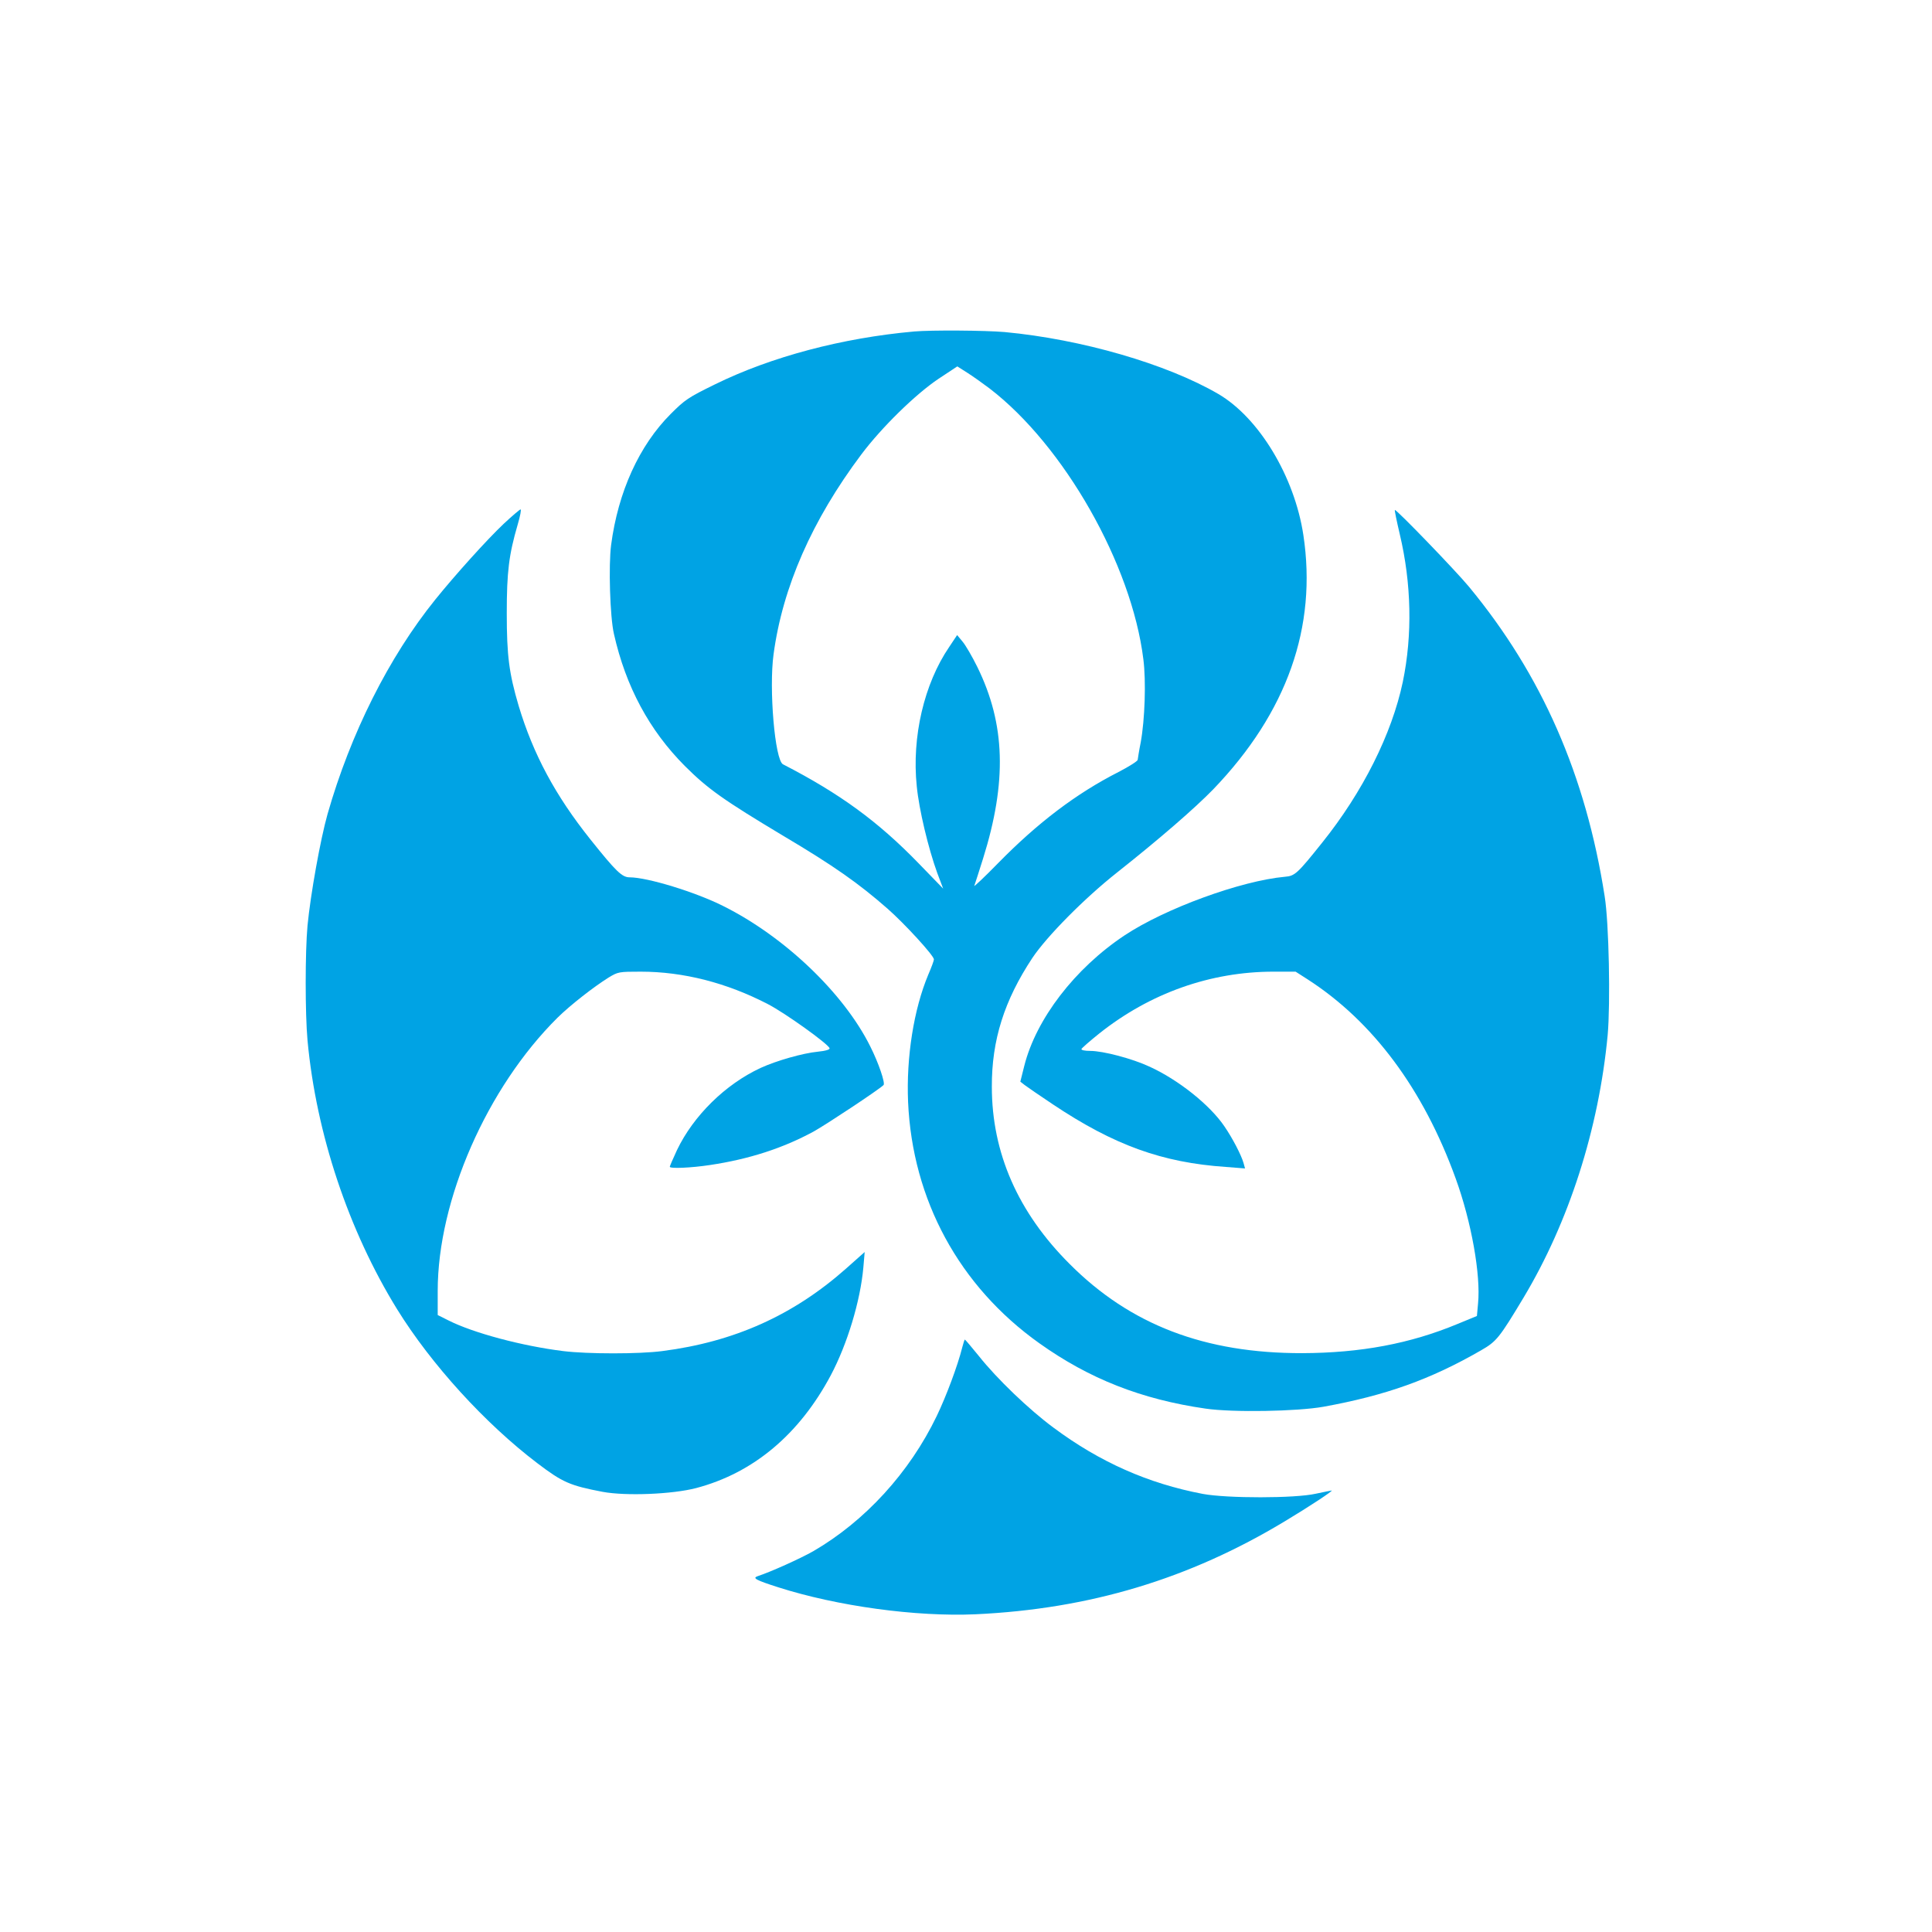 <?xml version="1.0" standalone="no"?>
<!DOCTYPE svg PUBLIC "-//W3C//DTD SVG 20010904//EN"
 "http://www.w3.org/TR/2001/REC-SVG-20010904/DTD/svg10.dtd">
<svg version="1.0" xmlns="http://www.w3.org/2000/svg"
 width="1024pt" height="1024pt" viewBox="0 0 1024 1024"
 preserveAspectRatio="xMidYMid meet">

<g transform="translate(0,1024) scale(0.1,-0.1)"
fill="#00a3e4" stroke="none">
<path d="M4845 8483 c-381 -34 -758 -134 -1055 -280 -143 -70 -160 -82 -235
-157 -167 -167 -279 -413 -316 -695 -14 -107 -6 -381 15 -471 63 -280 188
-511 375 -699 123 -123 207 -182 524 -372 268 -159 398 -251 551 -385 90 -79
246 -249 246 -269 0 -6 -13 -42 -30 -81 -77 -184 -117 -437 -107 -674 23 -520
271 -977 695 -1279 265 -189 542 -298 882 -347 144 -21 486 -15 625 10 330 60
566 144 835 299 82 47 97 66 225 279 241 402 399 895 446 1392 15 168 7 594
-16 736 -100 641 -333 1173 -719 1640 -72 87 -387 413 -393 407 -2 -2 10 -60
26 -128 62 -261 68 -534 16 -784 -58 -275 -212 -583 -427 -851 -131 -164 -145
-177 -197 -181 -233 -21 -636 -168 -851 -311 -263 -175 -468 -442 -531 -691
l-21 -84 23 -18 c13 -10 80 -56 149 -102 325 -217 580 -309 917 -332 l102 -8
-8 29 c-12 42 -58 131 -102 195 -76 112 -242 245 -395 315 -92 43 -247 84
-316 84 -28 0 -48 4 -46 10 2 5 44 42 94 82 269 214 589 328 925 328 l116 0
64 -41 c346 -223 613 -582 784 -1054 84 -231 134 -513 119 -664 l-6 -66 -102
-42 c-252 -105 -515 -154 -824 -155 -516 -1 -911 150 -1232 472 -274 273 -413
589 -413 940 -1 247 66 458 215 683 77 115 277 317 448 452 225 178 414 342
511 442 391 407 551 861 477 1348 -47 309 -235 621 -451 747 -273 159 -725
290 -1132 328 -103 9 -389 11 -480 3z m400 -302 c394 -302 753 -932 815 -1435
15 -116 8 -321 -14 -441 -9 -44 -15 -85 -16 -92 0 -7 -46 -36 -102 -65 -224
-114 -428 -269 -637 -482 -73 -75 -131 -129 -127 -121 3 8 24 73 46 143 128
408 119 714 -30 1017 -27 55 -62 115 -78 134 l-29 35 -42 -63 c-133 -195 -199
-477 -172 -738 12 -124 61 -329 109 -461 l31 -82 -129 133 c-215 222 -417 370
-720 526 -43 22 -75 400 -50 583 48 356 204 711 465 1059 108 144 287 319 409
401 l100 66 55 -35 c31 -20 83 -57 116 -82z"/>
<path d="M2670 7464 c-89 -84 -259 -273 -363 -402 -246 -305 -449 -710 -571
-1137 -38 -135 -90 -425 -106 -590 -13 -141 -13 -468 0 -610 46 -494 217
-1006 474 -1423 181 -293 468 -608 745 -818 133 -101 172 -118 345 -151 123
-23 370 -13 496 20 303 80 546 284 713 597 88 166 157 394 173 572 l7 82 -99
-88 c-279 -247 -592 -388 -974 -437 -121 -16 -396 -16 -525 0 -218 27 -476 96
-607 162 l-58 29 0 128 c0 482 261 1077 635 1448 67 66 191 163 271 213 50 30
54 31 170 31 226 0 456 -59 674 -172 91 -47 320 -211 327 -234 2 -7 -21 -14
-61 -18 -82 -8 -221 -48 -304 -86 -188 -87 -357 -254 -444 -436 -21 -45 -38
-85 -38 -88 0 -11 113 -6 212 9 208 31 387 89 551 178 68 38 343 220 370 246
10 10 -26 117 -71 206 -140 281 -454 581 -779 743 -147 74 -402 152 -496 152
-40 0 -72 31 -207 200 -187 234 -304 453 -381 709 -51 173 -63 266 -63 491 0
218 11 309 58 470 13 44 20 80 15 80 -4 0 -44 -34 -89 -76z"/>
<path d="M5100 3098 c-24 -96 -85 -259 -135 -363 -145 -301 -381 -558 -655
-717 -69 -39 -224 -109 -294 -132 -30 -10 -10 -21 109 -59 313 -100 730 -157
1045 -143 604 28 1133 187 1640 493 125 75 259 163 248 163 -3 0 -41 -8 -84
-17 -110 -25 -470 -25 -599 -1 -289 55 -545 168 -791 351 -130 96 -300 259
-396 380 -39 48 -72 87 -74 87 -2 0 -8 -19 -14 -42z"/>
</g>
</svg>

